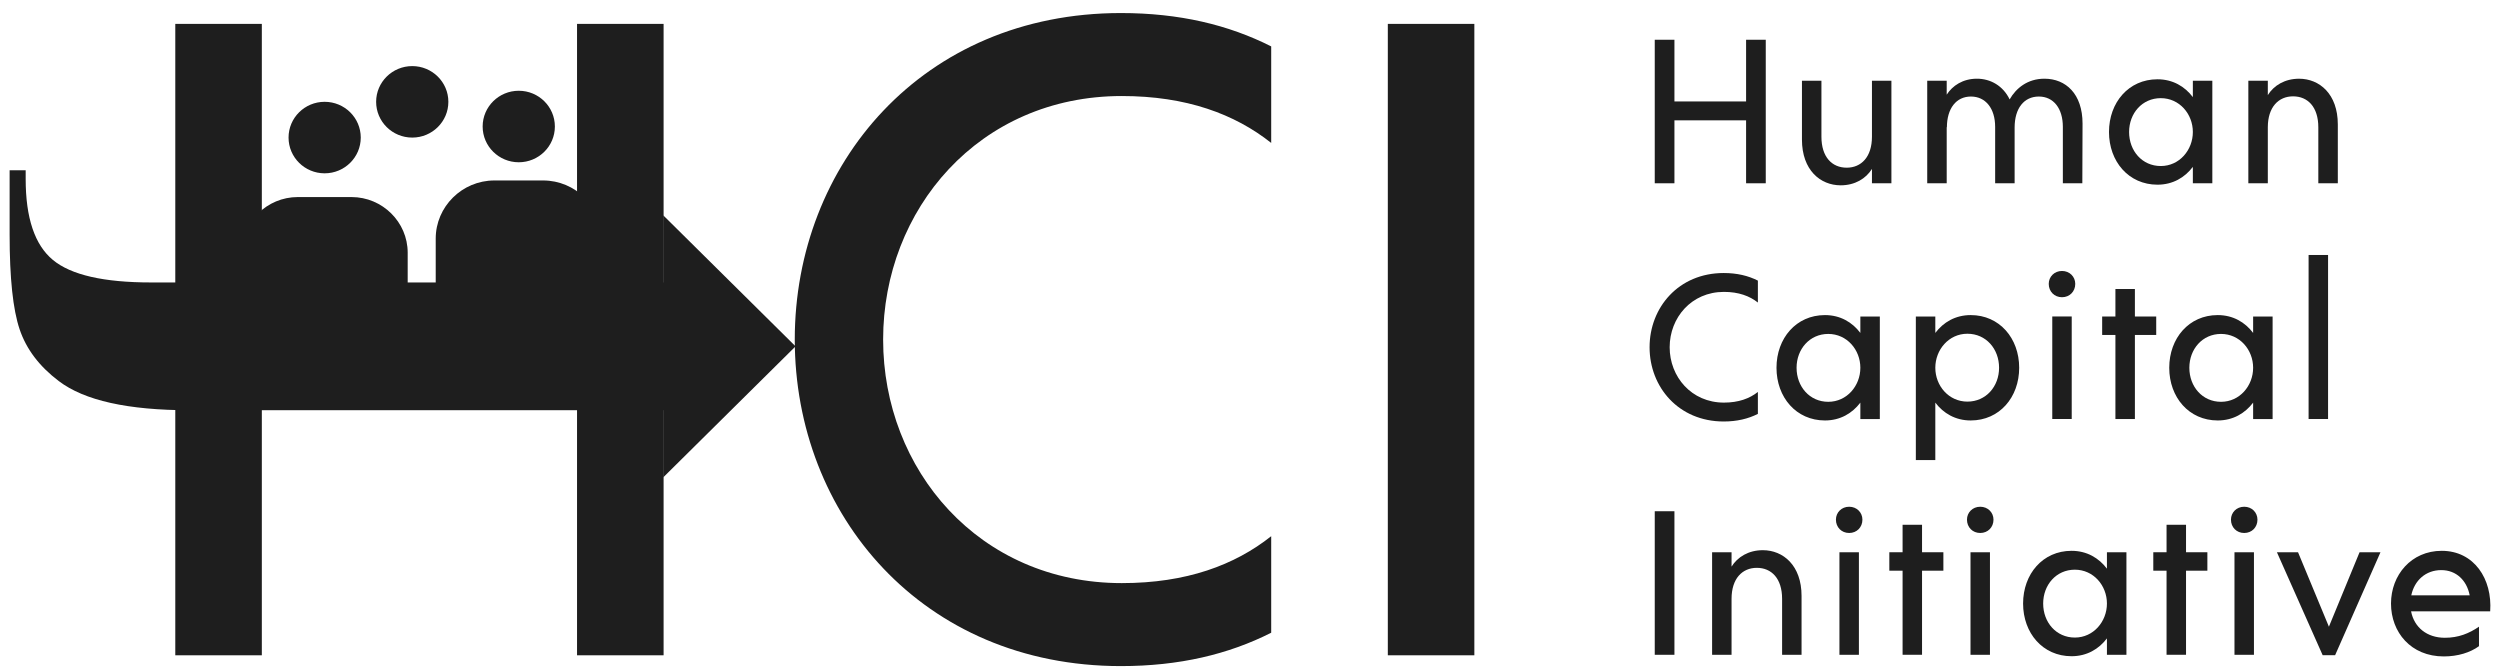 <svg width="119" height="32" viewBox="0 0 119 32" fill="none" xmlns="http://www.w3.org/2000/svg">
<g clip-path="url(#clip0_1330_1732)">
<path d="M23.534 17.218H25.852C27.388 17.218 28.645 15.973 28.645 14.452V11.356C28.645 9.835 27.388 8.59 25.852 8.59H23.534C21.997 8.59 20.74 9.835 20.74 11.356V14.452C20.74 15.973 21.997 17.218 23.534 17.218Z" fill="#1E1E1E"/>
<path d="M14.174 17.281H16.732C18.203 17.281 19.406 16.09 19.406 14.634V12.027C19.406 10.571 18.203 9.38 16.732 9.38H14.174C12.704 9.38 11.501 10.571 11.501 12.027V14.634C11.501 16.09 12.704 17.281 14.174 17.281Z" fill="#1E1E1E"/>
<path d="M84.05 1.892V8.724H83.114V5.728H79.703V8.724H78.766V1.892H79.703V4.829H83.114V1.892H84.05Z" fill="#1E1E1E"/>
<path d="M90.031 3.844V8.724H89.105V8.041C88.819 8.499 88.296 8.821 87.617 8.821C86.65 8.821 85.773 8.099 85.773 6.645V3.844H86.7V6.508C86.7 7.474 87.202 7.982 87.903 7.982C88.593 7.982 89.105 7.474 89.105 6.508V3.844H90.031Z" fill="#1E1E1E"/>
<path d="M99.129 5.883L99.119 8.723H98.192V6.039C98.192 5.161 97.748 4.595 97.049 4.595C96.34 4.595 95.896 5.161 95.896 6.069V8.723H94.969V6.039C94.969 5.161 94.515 4.595 93.816 4.595C93.116 4.595 92.672 5.161 92.672 6.069L92.663 6.039V8.723H91.736V3.843H92.663V4.507C92.938 4.077 93.431 3.746 94.102 3.746C94.742 3.746 95.344 4.077 95.659 4.732C95.964 4.194 96.516 3.746 97.315 3.746C98.331 3.746 99.129 4.468 99.129 5.883Z" fill="#1E1E1E"/>
<path d="M104.38 6.283C104.38 5.424 103.74 4.672 102.853 4.672C101.966 4.672 101.345 5.395 101.345 6.283C101.345 7.181 101.966 7.903 102.853 7.903C103.74 7.903 104.38 7.142 104.38 6.283ZM105.307 3.843V8.723H104.38V7.942C103.997 8.45 103.425 8.791 102.695 8.791C101.325 8.791 100.388 7.688 100.388 6.283C100.388 4.877 101.325 3.774 102.695 3.774C103.425 3.774 103.997 4.116 104.38 4.623V3.843H105.307Z" fill="#1E1E1E"/>
<path d="M111.28 5.923V8.724H110.352V6.06C110.352 5.094 109.851 4.586 109.15 4.586C108.46 4.586 107.948 5.094 107.948 6.06V8.724H107.021V3.844H107.948V4.527C108.233 4.069 108.756 3.747 109.436 3.747C110.403 3.747 111.28 4.469 111.28 5.923Z" fill="#1E1E1E"/>
<path d="M78.52 16.529C78.52 14.636 79.9 12.996 82.049 12.996C82.679 12.996 83.212 13.123 83.675 13.357V14.401C83.281 14.089 82.759 13.894 82.059 13.894C80.511 13.894 79.476 15.123 79.476 16.529C79.476 17.934 80.511 19.164 82.059 19.164C82.759 19.164 83.281 18.969 83.675 18.657V19.701C83.212 19.935 82.679 20.063 82.049 20.063C79.9 20.063 78.52 18.422 78.52 16.529Z" fill="#1E1E1E"/>
<path d="M88.553 17.506C88.553 16.647 87.913 15.895 87.025 15.895C86.139 15.895 85.517 16.618 85.517 17.506C85.517 18.404 86.139 19.126 87.025 19.126C87.913 19.126 88.553 18.365 88.553 17.506ZM89.48 15.066V19.946H88.553V19.165C88.169 19.672 87.597 20.014 86.868 20.014C85.498 20.014 84.561 18.911 84.561 17.506C84.561 16.1 85.498 14.998 86.868 14.998C87.597 14.998 88.169 15.339 88.553 15.847V15.066H89.48Z" fill="#1E1E1E"/>
<path d="M95.156 17.506C95.156 16.608 94.535 15.886 93.648 15.886C92.761 15.886 92.121 16.647 92.121 17.506C92.121 18.365 92.761 19.117 93.648 19.117C94.535 19.117 95.156 18.394 95.156 17.506ZM96.113 17.506C96.113 18.911 95.176 20.014 93.806 20.014C93.076 20.014 92.505 19.672 92.121 19.165V21.898H91.194V15.066H92.121V15.847C92.505 15.339 93.076 14.998 93.806 14.998C95.176 14.998 96.113 16.1 96.113 17.506Z" fill="#1E1E1E"/>
<path d="M97.688 15.065H98.614V19.945H97.688V15.065ZM97.52 13.513C97.52 13.172 97.787 12.898 98.151 12.898C98.516 12.898 98.782 13.172 98.782 13.513C98.782 13.874 98.516 14.148 98.151 14.148C97.787 14.148 97.52 13.874 97.52 13.513Z" fill="#1E1E1E"/>
<path d="M102.636 15.944H101.621V19.946H100.694V15.944H100.063V15.066H100.694V13.757H101.621V15.066H102.636V15.944Z" fill="#1E1E1E"/>
<path d="M107.249 17.506C107.249 16.647 106.608 15.895 105.721 15.895C104.834 15.895 104.213 16.618 104.213 17.506C104.213 18.404 104.834 19.126 105.721 19.126C106.608 19.126 107.249 18.365 107.249 17.506ZM108.176 15.066V19.946H107.249V19.165C106.865 19.672 106.293 20.014 105.563 20.014C104.193 20.014 103.256 18.911 103.256 17.506C103.256 16.1 104.193 14.998 105.563 14.998C106.293 14.998 106.865 15.339 107.249 15.847V15.066H108.176Z" fill="#1E1E1E"/>
<path d="M109.889 12.137H110.816V19.945H109.889V12.137Z" fill="#1E1E1E"/>
<path d="M78.766 24.335H79.703V31.168H78.766V24.335Z" fill="#1E1E1E"/>
<path d="M85.754 28.366V31.167H84.828V28.503C84.828 27.537 84.325 27.029 83.625 27.029C82.935 27.029 82.422 27.537 82.422 28.503V31.167H81.496V26.287H82.422V26.97C82.708 26.512 83.231 26.189 83.911 26.189C84.877 26.189 85.754 26.912 85.754 28.366Z" fill="#1E1E1E"/>
<path d="M87.557 26.288H88.484V31.168H87.557V26.288ZM87.39 24.736C87.39 24.394 87.656 24.121 88.02 24.121C88.385 24.121 88.651 24.394 88.651 24.736C88.651 25.097 88.385 25.37 88.02 25.37C87.656 25.37 87.39 25.097 87.39 24.736Z" fill="#1E1E1E"/>
<path d="M92.505 27.165H91.489V31.167H90.563V27.165H89.932V26.287H90.563V24.979H91.489V26.287H92.505V27.165Z" fill="#1E1E1E"/>
<path d="M93.796 26.288H94.722V31.168H93.796V26.288ZM93.628 24.736C93.628 24.394 93.894 24.121 94.259 24.121C94.624 24.121 94.89 24.394 94.89 24.736C94.89 25.097 94.624 25.37 94.259 25.37C93.894 25.37 93.628 25.097 93.628 24.736Z" fill="#1E1E1E"/>
<path d="M100.29 28.728C100.29 27.869 99.65 27.117 98.763 27.117C97.876 27.117 97.255 27.84 97.255 28.728C97.255 29.626 97.876 30.348 98.763 30.348C99.65 30.348 100.29 29.587 100.29 28.728ZM101.218 26.288V31.168H100.29V30.387C99.907 30.894 99.335 31.236 98.605 31.236C97.235 31.236 96.299 30.133 96.299 28.728C96.299 27.322 97.235 26.219 98.605 26.219C99.335 26.219 99.907 26.561 100.29 27.069V26.288H101.218Z" fill="#1E1E1E"/>
<path d="M105.071 27.165H104.055V31.167H103.128V27.165H102.497V26.287H103.128V24.979H104.055V26.287H105.071V27.165Z" fill="#1E1E1E"/>
<path d="M106.361 26.288H107.288V31.168H106.361V26.288ZM106.194 24.736C106.194 24.394 106.459 24.121 106.824 24.121C107.19 24.121 107.455 24.394 107.455 24.736C107.455 25.097 107.19 25.37 106.824 25.37C106.459 25.37 106.194 25.097 106.194 24.736Z" fill="#1E1E1E"/>
<path d="M113.31 26.289L111.151 31.188H110.559L108.382 26.289H109.387L110.856 29.831L112.314 26.289H113.31Z" fill="#1E1E1E"/>
<path d="M114.777 28.337H117.557C117.419 27.625 116.917 27.137 116.206 27.137C115.458 27.137 114.926 27.634 114.777 28.337ZM118.533 29.099H114.767C114.916 29.869 115.527 30.358 116.375 30.358C117.025 30.358 117.527 30.152 118 29.83V30.757C117.587 31.06 116.995 31.246 116.325 31.246C114.758 31.246 113.812 30.094 113.812 28.728C113.812 27.371 114.777 26.219 116.226 26.219C117.764 26.219 118.642 27.556 118.533 29.099Z" fill="#1E1E1E"/>
<path d="M31.587 1.137V31.192H27.467V18.011H12.463V31.192H8.344V1.137H12.463V14.061H27.467V1.137H31.587Z" fill="#1E1E1E"/>
<path d="M37.831 16.163C37.831 7.834 43.902 0.621 53.355 0.621C56.13 0.621 58.471 1.179 60.509 2.209V6.803C58.775 5.43 56.476 4.571 53.398 4.571C46.59 4.571 42.037 9.981 42.037 16.163C42.037 22.346 46.59 27.756 53.398 27.756C56.476 27.756 58.775 26.897 60.509 25.523V30.118C58.471 31.148 56.13 31.706 53.355 31.706C43.902 31.706 37.831 24.493 37.831 16.163Z" fill="#1E1E1E"/>
<path d="M66.06 1.137H70.179V31.192H66.06V1.137Z" fill="#1E1E1E"/>
<path d="M0.458 8.104V11.175C0.458 13.233 0.616 14.734 0.934 15.675C1.251 16.617 1.871 17.438 2.797 18.138C4.013 19.064 6.092 19.527 9.033 19.527H31.57V22.723L37.869 16.486L31.57 10.249V13.445H7.193C4.938 13.445 3.379 13.088 2.516 12.372C1.653 11.657 1.222 10.372 1.222 8.52V8.104H0.458Z" fill="#1E1E1E"/>
<path d="M26.412 6.022C26.412 6.962 25.642 7.724 24.693 7.724C23.744 7.724 22.974 6.962 22.974 6.022C22.974 5.082 23.744 4.32 24.693 4.32C25.642 4.32 26.412 5.082 26.412 6.022Z" fill="#1E1E1E"/>
<path d="M17.172 6.548C17.172 7.488 16.402 8.25 15.453 8.25C14.504 8.25 13.735 7.488 13.735 6.548C13.735 5.608 14.504 4.846 15.453 4.846C16.402 4.846 17.172 5.608 17.172 6.548Z" fill="#1E1E1E"/>
<path d="M21.342 4.847C21.342 5.787 20.572 6.549 19.623 6.549C18.674 6.549 17.904 5.787 17.904 4.847C17.904 3.908 18.674 3.146 19.623 3.146C20.572 3.146 21.342 3.908 21.342 4.847Z" fill="#1E1E1E"/>
</g>
<defs>
<clipPath id="clip0_1330_1732">
<rect width="119" height="32" fill="white"/>
</clipPath>
</defs>
</svg>
